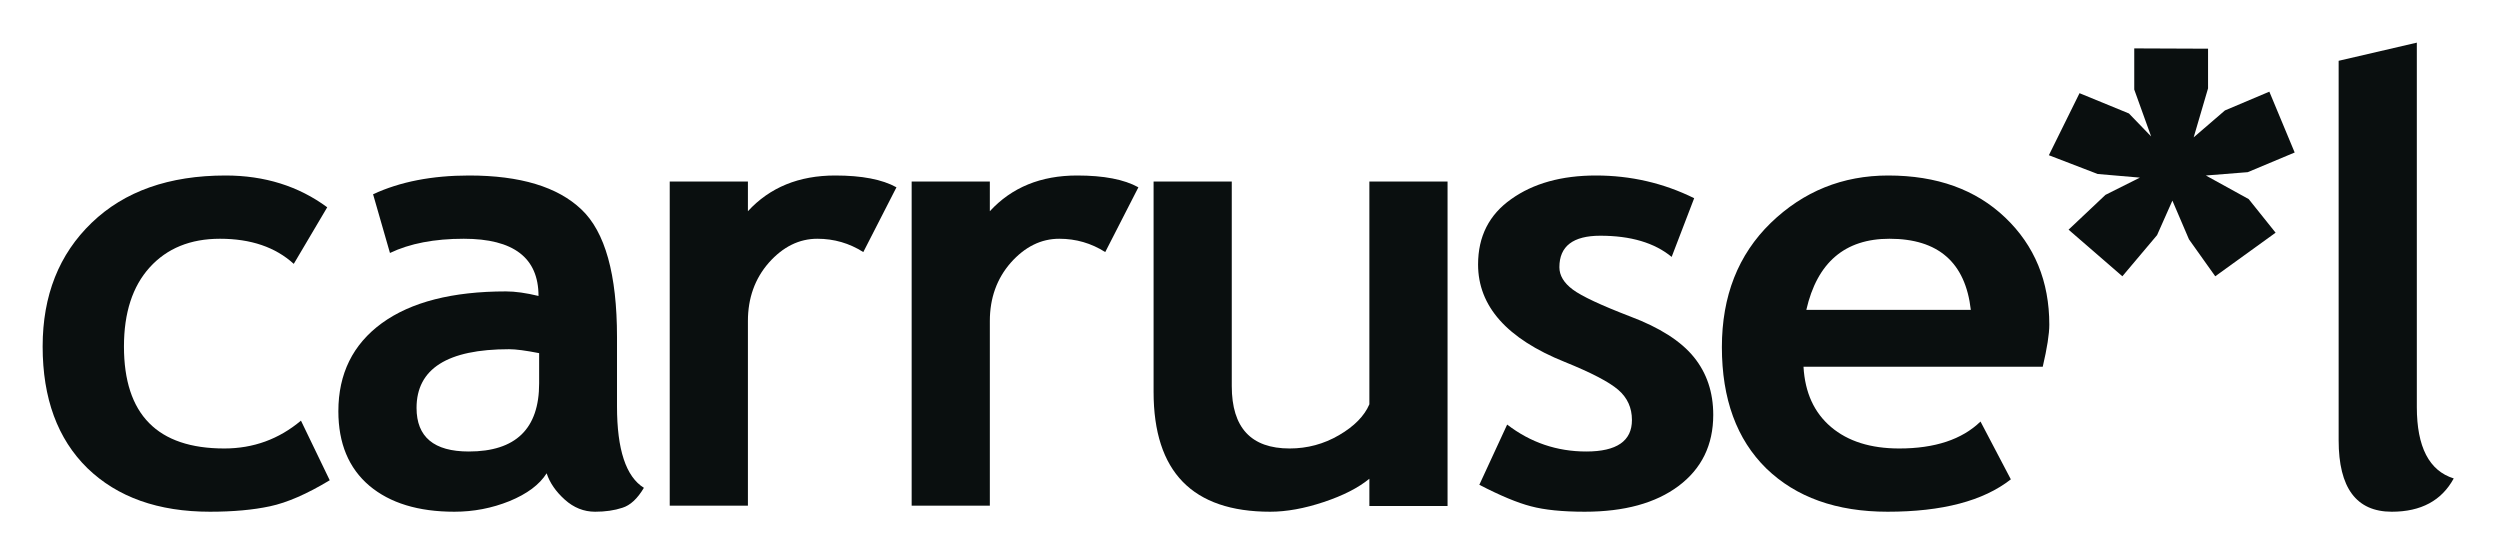 <?xml version="1.0" encoding="UTF-8"?> <svg xmlns="http://www.w3.org/2000/svg" width="469" height="104" viewBox="0 0 469 104" fill="none"><path d="M61.388 38.885L55.111 49.502C51.669 46.36 47.053 44.79 41.265 44.79C35.711 44.79 31.311 46.587 28.064 50.183C24.857 53.741 23.254 58.68 23.254 65.001C23.254 77.757 29.531 84.134 42.086 84.134C47.523 84.134 52.314 82.393 56.46 78.911L61.857 90.096C57.594 92.669 53.859 94.297 50.652 94.978C47.484 95.659 43.729 96 39.388 96C29.688 96 22.022 93.275 16.39 87.825C10.796 82.336 8 74.729 8 65.001C8 55.425 11.07 47.685 17.211 41.781C23.352 35.876 31.721 32.924 42.321 32.924C49.635 32.924 55.991 34.911 61.388 38.885Z" fill="#0A0F0F"></path><path d="M102.55 88.79C101.22 90.909 98.893 92.65 95.568 94.013C92.283 95.338 88.841 96 85.243 96C78.476 96 73.157 94.373 69.285 91.117C65.413 87.825 63.477 83.169 63.477 77.151C63.477 70.111 66.195 64.604 71.632 60.63C77.107 56.656 84.871 54.668 94.923 54.668C96.644 54.668 98.678 54.952 101.024 55.52C101.024 48.367 96.35 44.79 87.003 44.79C81.488 44.79 76.873 45.679 73.157 47.458L69.989 36.444C75.034 34.097 81.038 32.924 88 32.924C97.582 32.924 104.603 35.043 109.062 39.283C113.521 43.484 115.75 51.47 115.75 63.241V76.243C115.75 84.342 117.432 89.433 120.795 91.515C119.583 93.559 118.234 94.808 116.747 95.262C115.261 95.754 113.56 96 111.643 96C109.531 96 107.634 95.243 105.952 93.729C104.271 92.215 103.136 90.569 102.55 88.79ZM101.142 66.25C98.638 65.758 96.761 65.512 95.51 65.512C83.932 65.512 78.144 69.184 78.144 76.526C78.144 81.977 81.41 84.702 87.941 84.702C96.742 84.702 101.142 80.444 101.142 71.928V66.25Z" fill="#0A0F0F"></path><path d="M161.957 47.288C159.337 45.622 156.462 44.79 153.333 44.79C149.93 44.79 146.899 46.285 144.239 49.275C141.619 52.265 140.309 55.917 140.309 60.232V94.865H125.641V34.059H140.309V39.623C144.415 35.157 149.871 32.924 156.677 32.924C161.683 32.924 165.516 33.662 168.176 35.138L161.957 47.288Z" fill="#0A0F0F"></path><path d="M207.343 47.288C204.722 45.622 201.848 44.79 198.719 44.79C195.316 44.79 192.285 46.285 189.625 49.275C187.004 52.265 185.694 55.917 185.694 60.232V94.865H171.027V34.059H185.694V39.623C189.801 35.157 195.257 32.924 202.063 32.924C207.069 32.924 210.902 33.662 213.562 35.138L207.343 47.288Z" fill="#0A0F0F"></path><path d="M256.894 94.921V89.812C254.821 91.515 251.966 92.972 248.328 94.183C244.691 95.394 241.347 96 238.296 96C223.707 96 216.413 88.506 216.413 73.517V34.059H231.08V72.439C231.08 80.236 234.698 84.134 241.934 84.134C245.258 84.134 248.348 83.302 251.203 81.636C254.058 79.971 255.955 78.04 256.894 75.845V34.059H271.561V94.921H256.894Z" fill="#0A0F0F"></path><path d="M277.522 90.947L282.743 79.649C287.124 83.018 292.071 84.702 297.586 84.702C303.297 84.702 306.152 82.734 306.152 78.797C306.152 76.489 305.291 74.596 303.57 73.12C301.849 71.644 298.505 69.903 293.538 67.897C282.704 63.544 277.287 57.45 277.287 49.615C277.287 44.354 279.36 40.267 283.506 37.352C287.652 34.4 292.951 32.924 299.405 32.924C305.937 32.924 312.077 34.343 317.827 37.182L313.603 48.196C310.395 45.547 305.937 44.222 300.226 44.222C295.103 44.222 292.541 46.19 292.541 50.127C292.541 51.678 293.382 53.079 295.063 54.328C296.745 55.577 300.344 57.261 305.858 59.381C311.373 61.462 315.343 63.998 317.768 66.988C320.193 69.978 321.405 73.593 321.405 77.832C321.405 83.472 319.235 87.919 314.893 91.174C310.591 94.391 304.724 96 297.293 96C293.108 96 289.744 95.659 287.202 94.978C284.699 94.335 281.472 92.991 277.522 90.947Z" fill="#0A0F0F"></path><path d="M383.218 68.805H338.337C338.611 73.65 340.332 77.416 343.5 80.103C346.668 82.79 350.931 84.134 356.29 84.134C362.978 84.134 368.062 82.45 371.543 79.081L377.234 89.925C372.071 93.975 364.366 96 354.119 96C344.536 96 336.949 93.294 331.356 87.881C325.802 82.431 323.025 74.842 323.025 65.115C323.025 55.539 326.075 47.78 332.177 41.837C338.318 35.895 345.671 32.924 354.236 32.924C363.349 32.924 370.663 35.554 376.178 40.816C381.693 46.077 384.45 52.776 384.45 60.913C384.45 62.655 384.04 65.285 383.218 68.805ZM338.865 58.132H369.725C368.708 49.237 363.623 44.79 354.471 44.79C346.101 44.79 340.899 49.237 338.865 58.132Z" fill="#0A0F0F"></path><path d="M421.681 32.299L413.82 32.924L421.857 37.352L426.903 43.654L415.58 51.83L410.652 44.903L407.542 37.636L404.667 44.108L398.155 51.83L388.064 43.087L394.987 36.557L401.441 33.321L393.52 32.64L384.368 29.12L390.118 17.481L399.387 21.285L403.553 25.6L400.385 16.8V9.079L414.23 9.135V16.573L411.532 25.77L417.398 20.717L425.729 17.197L430.481 28.609L421.681 32.299Z" fill="#0A0F0F"></path><path d="M438.73 11.406L453.397 8V76.356C453.397 83.85 455.705 88.317 460.32 89.755C458.052 93.918 454.179 96 448.704 96C442.055 96 438.73 91.534 438.73 82.601V11.406Z" fill="#0A0F0F"></path></svg> 